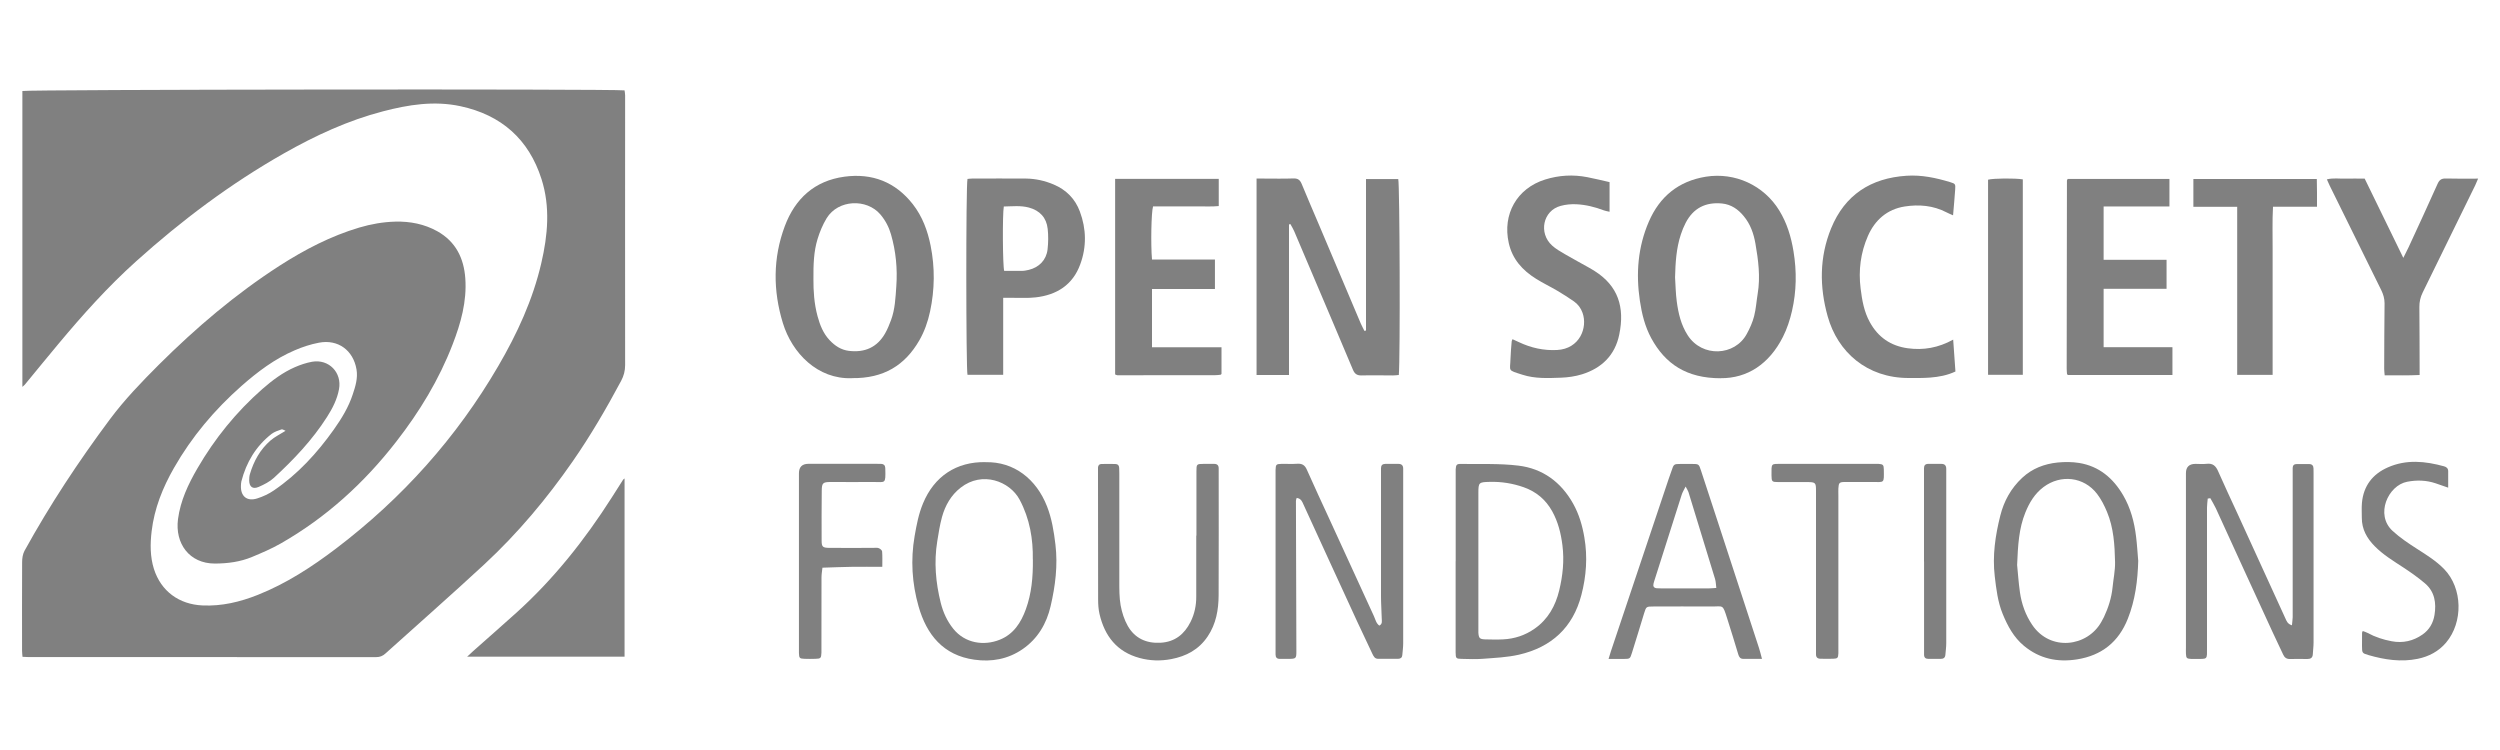 <?xml version="1.0" encoding="UTF-8"?>
<svg id="Layer_2" data-name="Layer 2" xmlns="http://www.w3.org/2000/svg" xmlns:xlink="http://www.w3.org/1999/xlink" viewBox="0 0 400 120">
  <defs>
    <style>
      .cls-1 {
        fill: gray;
      }

      .cls-2 {
        clip-path: url(#clippath);
      }

      .cls-3 {
        fill: none;
      }
    </style>
    <clipPath id="clippath">
      <rect class="cls-3" width="400" height="120"/>
    </clipPath>
  </defs>
  <g id="Capa_1" data-name="Capa 1">
    <g class="cls-2">
      <g>
        <path class="cls-1" d="m3.58,61.91V14.56c.77-.24,94.08-.35,96.35-.1.03.26.09.53.09.81,0,14.38-.02,28.76,0,43.15,0,.91-.21,1.71-.64,2.52-2.37,4.43-4.89,8.76-7.75,12.88-4.14,5.96-8.78,11.5-14.1,16.44-5.22,4.84-10.58,9.54-15.87,14.31-.44.4-.89.57-1.48.57-18.55-.01-37.1-.01-55.65-.01-.29,0-.58-.03-.93-.04-.03-.37-.07-.68-.07-1,0-4.72-.02-9.44.01-14.16,0-.6.1-1.28.38-1.8,4.05-7.35,8.66-14.33,13.67-21.05,2.34-3.14,5.06-5.96,7.83-8.73,5.93-5.9,12.27-11.3,19.32-15.84,3.99-2.56,8.17-4.74,12.74-6.1,1.89-.56,3.82-.9,5.77-.95,2.35-.06,4.64.38,6.72,1.54,2.95,1.65,4.25,4.31,4.48,7.55.26,3.68-.72,7.16-2.03,10.55-2.18,5.66-5.3,10.78-9.01,15.55-5.12,6.6-11.2,12.14-18.48,16.3-1.47.84-3.04,1.51-4.6,2.16-1.89.79-3.89,1.05-5.95,1.06-4.1,0-6.41-3.23-5.9-7.11.39-2.95,1.63-5.58,3.1-8.11,2.78-4.79,6.23-9.05,10.4-12.71,1.59-1.39,3.28-2.66,5.22-3.5.87-.38,1.8-.69,2.73-.86,2.69-.47,4.81,1.73,4.31,4.4-.3,1.62-1.04,3.06-1.92,4.44-2.34,3.67-5.31,6.8-8.49,9.73-.69.63-1.58,1.08-2.45,1.46-.95.41-1.5-.02-1.51-1.05,0-.33.02-.67.11-.98.61-2.09,1.64-3.96,3.3-5.4.68-.59,1.52-.99,2.41-1.55-.25-.1-.49-.28-.64-.23-.55.19-1.14.38-1.59.72-2.51,1.96-4.05,4.54-4.84,7.6-.05.21-.06.44-.07.66-.08,1.72.96,2.59,2.6,2.07.94-.3,1.87-.73,2.68-1.29,3.83-2.61,6.91-5.97,9.58-9.73,1.24-1.75,2.36-3.58,3.03-5.63.43-1.29.84-2.6.6-4-.52-3.05-2.95-4.85-6-4.27-1.33.25-2.65.68-3.89,1.22-3.19,1.36-5.93,3.43-8.52,5.71-4.29,3.79-7.95,8.12-10.79,13.1-1.81,3.16-3.15,6.5-3.58,10.15-.24,2.02-.25,4.06.37,6.03,1.14,3.56,4.02,5.66,7.77,5.83,3.1.14,6-.56,8.85-1.69,4.57-1.82,8.65-4.48,12.54-7.43,10.56-8.03,19.26-17.72,25.94-29.19,3.02-5.18,5.52-10.59,6.88-16.47,1.04-4.47,1.45-9,.03-13.44-2.03-6.37-6.43-10.26-12.98-11.66-4.2-.9-8.31-.24-12.37.82-5.62,1.46-10.83,3.88-15.86,6.73-8.55,4.85-16.36,10.71-23.65,17.27-4.52,4.06-8.55,8.56-12.43,13.21-1.8,2.15-3.57,4.33-5.35,6.49-.08.1-.19.18-.41.38Z"/>
        <path class="cls-1" d="m201.04,28.57h1.15c1.59,0,3.18.04,4.77-.02.71-.02,1.05.25,1.31.88.89,2.18,1.84,4.34,2.76,6.52,2.23,5.26,4.45,10.52,6.68,15.78.18.42.4.81.6,1.22.08-.02.17-.05.25-.07v-24.23c1.79,0,3.47,0,5.16,0,.24.84.33,28.72.09,31.35-.3.02-.62.07-.93.07-1.66,0-3.33-.05-4.99,0-.74.02-1.13-.22-1.42-.91-2.14-5.1-4.31-10.18-6.47-15.27-.98-2.31-1.95-4.62-2.94-6.92-.17-.39-.4-.75-.6-1.12-.07.02-.14.04-.22.06v24.09h-5.19v-31.42Z"/>
        <path class="cls-1" d="m136.3,60.51c-5.49.2-9.57-4.02-11.04-8.82-1.59-5.19-1.6-10.41.31-15.51,1.64-4.39,4.75-7.26,9.54-7.91,4.43-.6,8.15.84,10.94,4.4,1.53,1.96,2.37,4.24,2.85,6.64.7,3.51.66,7.02-.09,10.53-.35,1.63-.9,3.2-1.73,4.64-2.29,3.95-5.67,6.09-10.78,6.02Zm-6.15-15.76c-.01,1.71.1,3.81.66,5.85.38,1.4.9,2.73,1.91,3.81.85.91,1.85,1.58,3.12,1.73,2.52.3,4.5-.56,5.78-2.8.38-.67.67-1.39.94-2.11.65-1.75.72-3.6.85-5.43.2-2.81-.07-5.59-.85-8.3-.34-1.18-.9-2.24-1.7-3.19-2.19-2.57-6.76-2.4-8.6.61-.62,1.02-1.1,2.17-1.45,3.32-.61,1.99-.68,4.06-.66,6.51Z"/>
        <path class="cls-1" d="m275.31,60.52c-5.46,0-8.86-2.28-11.11-6.41-1.01-1.87-1.51-3.9-1.82-5.99-.65-4.36-.32-8.61,1.44-12.67,1.73-4,4.75-6.48,9.13-7.18,4.65-.74,9.27,1.38,11.74,5.42,1.23,2.01,1.89,4.2,2.27,6.52.53,3.21.48,6.39-.24,9.54-.33,1.42-.79,2.85-1.45,4.15-2.18,4.32-5.68,6.65-9.97,6.61Zm-7.3-16.15c.08,1.29.1,2.58.27,3.85.25,1.9.68,3.76,1.75,5.42,2.31,3.59,7.54,3.34,9.46-.22.49-.9.92-1.86,1.17-2.84.3-1.17.37-2.39.57-3.59.45-2.7.1-5.36-.36-8.01-.28-1.6-.81-3.14-1.89-4.42-.9-1.09-2-1.85-3.45-2-2.63-.26-4.61.74-5.83,3.11-.3.59-.56,1.2-.76,1.83-.74,2.23-.87,4.54-.93,6.87Z"/>
        <path class="cls-1" d="m154.79,28.63c.24-.02.49-.06.74-.06,2.88,0,5.77-.03,8.65,0,1.52.02,3,.35,4.41.95,2.01.85,3.44,2.3,4.19,4.33,1.04,2.79,1.09,5.64.06,8.44-1.2,3.3-3.77,4.91-7.14,5.29-1.28.15-2.58.05-3.88.07-.4,0-.8,0-1.31,0v12.32h-5.71c-.24-.79-.27-30.25,0-31.35Zm5.82,4.4c-.23,1.26-.18,9.52.06,10.31.94,0,1.89.01,2.84,0,.36,0,.73-.08,1.09-.16,1.66-.4,2.81-1.58,3.01-3.27.12-1.08.14-2.2.02-3.29-.19-1.79-1.26-2.94-3-3.41-1.33-.36-2.69-.19-4.02-.17Z"/>
        <path class="cls-1" d="m194.39,46.24h-10.07v9.32h11.12v4.26s-.04.07-.07.09c-.03.02-.06.05-.09.05-.29.03-.58.07-.88.07-5.21,0-10.42.01-15.62.01-.1,0-.2-.07-.36-.13v-31.29h16.58v4.35c-1.15.12-2.32.03-3.48.05-1.18.02-2.36,0-3.55,0-1.18,0-2.36,0-3.48,0-.29.92-.38,6.15-.17,8.51h10.07v4.68Z"/>
        <path class="cls-1" d="m336.58,46.2v9.35h11.01v4.45h-16.73s-.04-.04-.07-.07c-.02-.03-.06-.06-.07-.09-.02-.29-.05-.59-.05-.88.01-10.02.03-20.05.04-30.07,0-.07.06-.13.12-.26h16.28v4.4h-10.53v8.54h10.07v4.64h-10.08Z"/>
        <path class="cls-1" d="m207.47,79.67c-.06.2-.13.33-.12.47.02,8.04.05,16.07.07,24.11,0,1.1-.07,1.16-1.22,1.17-.48,0-.96,0-1.44,0-.46,0-.67-.24-.67-.69,0-.26,0-.52,0-.77,0-9.44,0-18.88,0-28.32,0-.15,0-.3,0-.44.03-.88.09-.96.94-.98.85-.02,1.7.04,2.55-.02.78-.05,1.21.24,1.52.96,1.18,2.66,2.41,5.3,3.63,7.95,2.36,5.16,4.73,10.32,7.1,15.48.24.52.34,1.13.86,1.51.52-.27.4-.71.39-1.09-.03-1.21-.12-2.43-.12-3.64-.01-6.53,0-13.05,0-19.58,0-.29,0-.59,0-.88,0-.45.22-.68.68-.69.7,0,1.4,0,2.11,0,.49,0,.76.24.76.74,0,.26,0,.52,0,.77,0,9.07,0,18.14,0,27.21,0,.62-.09,1.25-.14,1.87-.03.4-.27.59-.66.6-1.07,0-2.14,0-3.21,0-.54,0-.73-.4-.93-.82-.79-1.7-1.61-3.4-2.4-5.1-1.53-3.31-3.05-6.63-4.57-9.94-1.35-2.95-2.7-5.9-4.05-8.84-.2-.43-.34-.91-1.04-1.04Z"/>
        <path class="cls-1" d="m99.92,105.07h-25.18c.4-.37.68-.64.96-.89,2.29-2.03,4.59-4.05,6.87-6.1,6.02-5.42,11-11.71,15.34-18.52.59-.93,1.18-1.87,1.78-2.8.04-.06.1-.09.24-.21v28.52Z"/>
        <path class="cls-1" d="m353.24,79.76c-.04.49-.12.98-.12,1.47,0,7.41,0,14.82,0,22.24,0,2.19.18,1.94-1.97,1.96-.18,0-.37,0-.55,0-.73-.04-.81-.12-.85-.84-.02-.33,0-.66,0-1,0-9.29,0-18.59,0-27.88q0-1.49,1.54-1.49c.59,0,1.19.06,1.77-.01.98-.12,1.47.33,1.84,1.19.99,2.26,2.05,4.49,3.08,6.74,2.56,5.6,5.12,11.2,7.68,16.8.19.42.34.89,1.05,1.11.04-.49.11-.9.12-1.31,0-3.72,0-7.45,0-11.17,0-3.95,0-7.89,0-11.84,0-.29,0-.59,0-.88.01-.41.24-.6.64-.6.66,0,1.33,0,2,0,.45,0,.68.25.69.69,0,.26.01.52.01.77,0,9.03,0,18.07,0,27.1,0,.62-.09,1.25-.12,1.87-.03.56-.34.76-.87.76-.92-.01-1.85-.02-2.77,0-.56.02-.89-.23-1.11-.72-.57-1.24-1.17-2.46-1.74-3.7-1.5-3.25-2.99-6.5-4.48-9.75-1.52-3.32-3.03-6.64-4.55-9.95-.26-.55-.59-1.08-.88-1.61-.13.02-.26.04-.38.06Z"/>
        <path class="cls-1" d="m242.02,54.28c.35.16.67.3,1,.46,1.94.92,3.96,1.37,6.11,1.26,3.62-.19,4.92-3.57,4.08-5.94-.27-.76-.73-1.38-1.37-1.83-.87-.61-1.78-1.18-2.7-1.73-1.11-.65-2.28-1.21-3.38-1.9-2.16-1.35-3.78-3.12-4.36-5.72-1.03-4.6,1.3-8.74,5.8-10.15,2.23-.7,4.49-.83,6.78-.38,1.19.23,2.37.52,3.55.79v4.74c-.38-.09-.66-.12-.91-.22-1.42-.54-2.9-.91-4.41-.98-.83-.04-1.7.04-2.5.26-2.85.76-3.57,4.35-1.38,6.34.59.54,1.31.95,2.01,1.36,1.31.76,2.64,1.48,3.96,2.22.29.16.57.33.85.51,3.74,2.37,4.84,5.77,3.93,10.16-.68,3.31-2.8,5.37-5.96,6.36-1.08.33-2.24.5-3.37.54-2.06.07-4.14.18-6.15-.47-2.47-.79-1.97-.51-1.92-2.58.02-.92.12-1.84.19-2.76,0-.1.07-.19.15-.38Z"/>
        <path class="cls-1" d="m312.51,54.36c.13,1.79.24,3.42.36,5.08-1.32.62-2.66.86-4.02.97-1.14.09-2.29.07-3.43.07-6.72.02-11.4-4.17-12.99-9.86-1.33-4.73-1.33-9.49.55-14.09,2.19-5.35,6.35-8.04,12.07-8.41,2.39-.16,4.7.33,6.97,1.02.83.25.87.31.81,1.17-.09,1.35-.22,2.69-.34,4.14-.41-.18-.74-.31-1.06-.48-2.12-1.1-4.4-1.29-6.69-.93-2.8.44-4.76,2.17-5.87,4.71-1.17,2.67-1.54,5.5-1.17,8.42.23,1.88.55,3.71,1.48,5.39,1.32,2.4,3.33,3.78,6.04,4.16,2.53.35,4.91-.07,7.29-1.38Z"/>
        <path class="cls-1" d="m232.91,89.79c0-4.65,0-9.29,0-13.94,0-.26-.01-.52,0-.77.05-.71.15-.87.86-.85,3.06.05,6.15-.1,9.18.27,3.88.47,6.82,2.63,8.75,6.08.95,1.7,1.48,3.52,1.8,5.42.53,3.11.31,6.18-.48,9.2-1.35,5.21-4.8,8.36-9.99,9.55-1.89.43-3.87.51-5.81.66-1.1.09-2.22.03-3.32.01-.93-.01-.99-.08-1-1.03-.01-.81,0-1.62,0-2.43,0-4.06,0-8.11,0-12.17Zm3.63-.05h0c0,3.58,0,7.15,0,10.73,0,.26-.01.52,0,.77.06.86.22,1.03,1.07,1.06.96.02,1.92.05,2.88,0,1.84-.09,3.54-.65,5.06-1.72,2.14-1.5,3.32-3.64,3.92-6.1.57-2.36.83-4.76.52-7.22-.24-1.93-.7-3.76-1.64-5.46-1.03-1.85-2.54-3.13-4.55-3.84-1.76-.62-3.57-.91-5.43-.86-1.76.04-1.83.08-1.83,1.8-.01,3.61,0,7.22,0,10.84Z"/>
        <path class="cls-1" d="m396.5,28.57c-.2.48-.32.78-.46,1.07-2.8,5.72-5.6,11.45-8.41,17.16-.37.75-.54,1.5-.53,2.33.03,3.35.03,6.7.04,10.06,0,.22,0,.43,0,.81-1.87.09-3.69.05-5.59.05-.03-.39-.08-.7-.08-1.02.01-3.5.02-7,.06-10.5,0-.76-.2-1.43-.53-2.11-2.77-5.58-5.51-11.16-8.26-16.74-.14-.29-.27-.6-.44-.98,1.02-.26,2-.09,2.97-.12.99-.03,1.99,0,3.08,0,2.03,4.16,4.05,8.31,6.18,12.68.36-.72.61-1.2.84-1.69,1.56-3.38,3.12-6.75,4.64-10.15.28-.63.62-.88,1.32-.86,1.66.05,3.32.02,5.18.02Z"/>
        <path class="cls-1" d="m342.12,89.69c-.09,3.19-.48,6.32-1.67,9.31-1.47,3.71-4.17,5.87-8.12,6.5-3.16.5-6.02-.11-8.5-2.17-1.63-1.35-2.61-3.17-3.4-5.1-.79-1.93-1.03-3.98-1.27-6.03-.39-3.3.09-6.53.89-9.71.58-2.32,1.71-4.37,3.5-6.04,1.61-1.5,3.55-2.23,5.68-2.45,1.13-.11,2.3-.11,3.42.07,3.21.52,5.46,2.44,7.06,5.18,1.19,2.04,1.78,4.28,2.06,6.59.16,1.28.23,2.56.34,3.84Zm-19.38.71c.12,1.16.22,2.77.45,4.37.27,1.87.89,3.63,1.97,5.22,2.89,4.27,8.8,3.52,11.05-.48.14-.26.29-.51.42-.78.71-1.51,1.21-3.08,1.38-4.75.13-1.35.43-2.71.4-4.06-.06-2.72-.22-5.46-1.29-8.02-.42-1.01-.93-2.02-1.59-2.88-2.1-2.74-5.81-3.16-8.57-1.09-1.41,1.06-2.26,2.48-2.91,4.09-1.03,2.54-1.18,5.22-1.31,8.37Z"/>
        <path class="cls-1" d="m157.69,73.95c4.56-.11,8.13,2.71,9.83,7.06.77,1.97,1.1,4.03,1.35,6.12.4,3.34-.02,6.62-.77,9.85-.65,2.8-2.05,5.2-4.48,6.88-2.34,1.61-4.97,2.08-7.71,1.69-4.98-.69-7.65-3.99-8.94-8.53-1.05-3.68-1.29-7.44-.63-11.25.31-1.78.64-3.54,1.34-5.22,1.79-4.34,5.35-6.7,10.01-6.61Zm7.56,15.55c.05-3.19-.46-6.47-2.12-9.57-1.57-2.92-5.96-4.62-9.43-1.9-1.53,1.19-2.47,2.84-2.98,4.69-.35,1.27-.55,2.59-.76,3.89-.54,3.32-.25,6.6.56,9.85.38,1.51,1.01,2.91,2.01,4.15,1.88,2.33,4.89,2.76,7.42,1.75,2.23-.89,3.41-2.74,4.19-4.89.9-2.49,1.15-5.09,1.12-7.96Z"/>
        <path class="cls-1" d="m191.43,85.7c0-3.43,0-6.86,0-10.29,0-1.16.03-1.18,1.17-1.19.55,0,1.11,0,1.66,0,.51,0,.74.25.73.75,0,.18,0,.37,0,.55,0,6.56.02,13.13-.01,19.69-.01,2.34-.4,4.62-1.76,6.63-1.41,2.09-3.41,3.16-5.84,3.62-1.7.32-3.39.27-5.04-.18-3.63-.98-5.6-3.51-6.42-7.05-.17-.74-.22-1.53-.22-2.3-.02-6.82-.02-13.64-.02-20.46,0-.22,0-.44,0-.66.02-.34.19-.57.54-.57.74-.02,1.48-.02,2.22,0,.39,0,.61.22.63.62.01.29.02.59.02.88,0,5.75,0,11.5,0,17.26,0,1.29-.01,2.6.21,3.85.21,1.14.58,2.31,1.15,3.31,1.12,1.95,2.93,2.8,5.21,2.68,2.33-.12,3.85-1.38,4.83-3.34.63-1.26.92-2.64.91-4.06-.01-3.24,0-6.49,0-9.73h0Z"/>
        <path class="cls-1" d="m370.71,33.08h-7.03c-.13,2.34-.05,4.57-.06,6.8-.01,2.21,0,4.42,0,6.64v13.46h-5.67v-26.89h-7.01v-4.45h19.75c.01.74.03,1.46.03,2.18,0,.7,0,1.4,0,2.27Z"/>
        <path class="cls-1" d="m281.92,105.42c-1.14,0-2.06,0-2.98,0-.49,0-.69-.28-.82-.73-.57-1.91-1.16-3.81-1.76-5.7-.77-2.41-.58-1.93-2.63-1.95-3.07-.03-6.13,0-9.2,0-1.12,0-1.14.01-1.47,1.08-.65,2.11-1.28,4.23-1.95,6.34-.3.96-.32.96-1.32.97-.76,0-1.53,0-2.42,0,.15-.5.24-.84.36-1.18,3.09-9.22,6.18-18.44,9.27-27.66.14-.42.3-.83.44-1.25.36-1.09.37-1.1,1.46-1.11.59,0,1.18,0,1.77,0,1.14,0,1.15.01,1.49,1.06.97,2.94,1.93,5.88,2.89,8.82,2.13,6.51,4.26,13.03,6.38,19.54.17.51.29,1.04.49,1.78Zm-12.22-27.58c-.28.57-.51.93-.63,1.32-1.48,4.62-2.94,9.24-4.41,13.87-.03.11-.06.21-.09.32-.12.45.03.72.51.77.22.02.44.02.66.02,2.58,0,5.16,0,7.74,0,.32,0,.65-.04,1.13-.07-.07-.53-.07-1-.2-1.43-1.41-4.64-2.83-9.28-4.26-13.92-.07-.22-.22-.43-.45-.87Z"/>
        <path class="cls-1" d="m391.72,78.03c-.83-.29-1.41-.5-1.99-.69-1.5-.51-3.02-.56-4.58-.26-3.06.58-5.17,5.27-2.33,7.87,1.19,1.09,2.55,2,3.91,2.87,1.53.98,3.05,1.92,4.33,3.23,2.98,3.07,3.06,8.52.31,11.77-1.19,1.4-2.74,2.22-4.53,2.59-2.68.55-5.29.15-7.86-.59-1.06-.31-1.05-.34-1.06-1.48,0-.7,0-1.4.01-2.1,0-.07.05-.13.11-.28.26.1.53.18.78.31,1.21.66,2.5,1.08,3.85,1.33,1.8.34,3.45-.04,4.94-1.08,1.08-.76,1.7-1.83,1.91-3.12.31-1.92.04-3.72-1.51-5.05-1.09-.93-2.27-1.76-3.47-2.55-1.6-1.05-3.25-2.04-4.61-3.43-1.24-1.26-2.04-2.7-2.04-4.51,0-.8-.05-1.61.02-2.41.25-2.7,1.69-4.59,4.15-5.67,2.96-1.31,5.98-1,8.99-.17.41.11.65.34.66.77,0,.8,0,1.6,0,2.64Z"/>
        <path class="cls-1" d="m323.65,59.97h-5.56v-31.22c.85-.23,4.32-.26,5.56-.05v31.27Z"/>
        <path class="cls-1" d="m141.13,90.69c-1.68,0-3.22-.02-4.76,0-1.54.02-3.09.09-4.78.14-.06.56-.15,1.05-.15,1.55-.01,3.72,0,7.45-.01,11.17,0,.29,0,.59,0,.88-.04.87-.11.96-.95.98-.59.02-1.18.02-1.77,0-.78-.03-.85-.11-.88-.93,0-.18,0-.37,0-.55,0-9.4,0-18.8,0-28.2q0-1.52,1.53-1.52c3.58,0,7.17,0,10.75,0,.3,0,.59,0,.89.01.39.02.61.22.64.62,0,.07.01.15.01.22.06,2.44,0,2.05-1.87,2.06-2.29.02-4.58,0-6.87,0-1.25,0-1.42.16-1.43,1.39-.03,2.65-.03,5.31-.02,7.96,0,1.03.16,1.18,1.26,1.19,2.33.02,4.65,0,6.98,0,.3,0,.62-.06.88.04.23.08.54.33.56.53.06.79.03,1.6.03,2.44Z"/>
        <path class="cls-1" d="m290.56,91.32c0-4.27,0-8.55,0-12.82,0-1.28-.08-1.36-1.4-1.37-1.55-.01-3.1,0-4.65,0-.99,0-1.06-.07-1.07-1.08,0-1.99-.14-1.83,1.75-1.83,4.87,0,9.74,0,14.62,0,.26,0,.52-.01.77,0,.69.05.82.16.83.88.03,2.33.13,2.01-1.89,2.02-1.44.01-2.88-.01-4.32,0-.91,0-1.01.13-1.06,1.02-.02.37,0,.74,0,1.1,0,8.14,0,16.28,0,24.42,0,.29.01.59,0,.88-.04.74-.12.83-.84.86-.66.02-1.33,0-1.99,0-.5,0-.76-.22-.75-.73,0-.26,0-.52,0-.77,0-4.2,0-8.4,0-12.6Z"/>
        <path class="cls-1" d="m307.84,89.82c0-4.72,0-9.43,0-14.15,0-.26,0-.52,0-.77,0-.45.22-.68.68-.68.7,0,1.4,0,2.1,0,.57,0,.79.3.78.84,0,.22,0,.44,0,.66,0,9.06,0,18.13,0,27.19,0,.62-.09,1.25-.14,1.87-.04.45-.3.64-.74.64-.66,0-1.33,0-1.99,0-.45,0-.68-.22-.68-.67,0-.29,0-.59,0-.88,0-4.68,0-9.36,0-14.04Z"/>
      </g>
    </g>
  </g>
</svg>